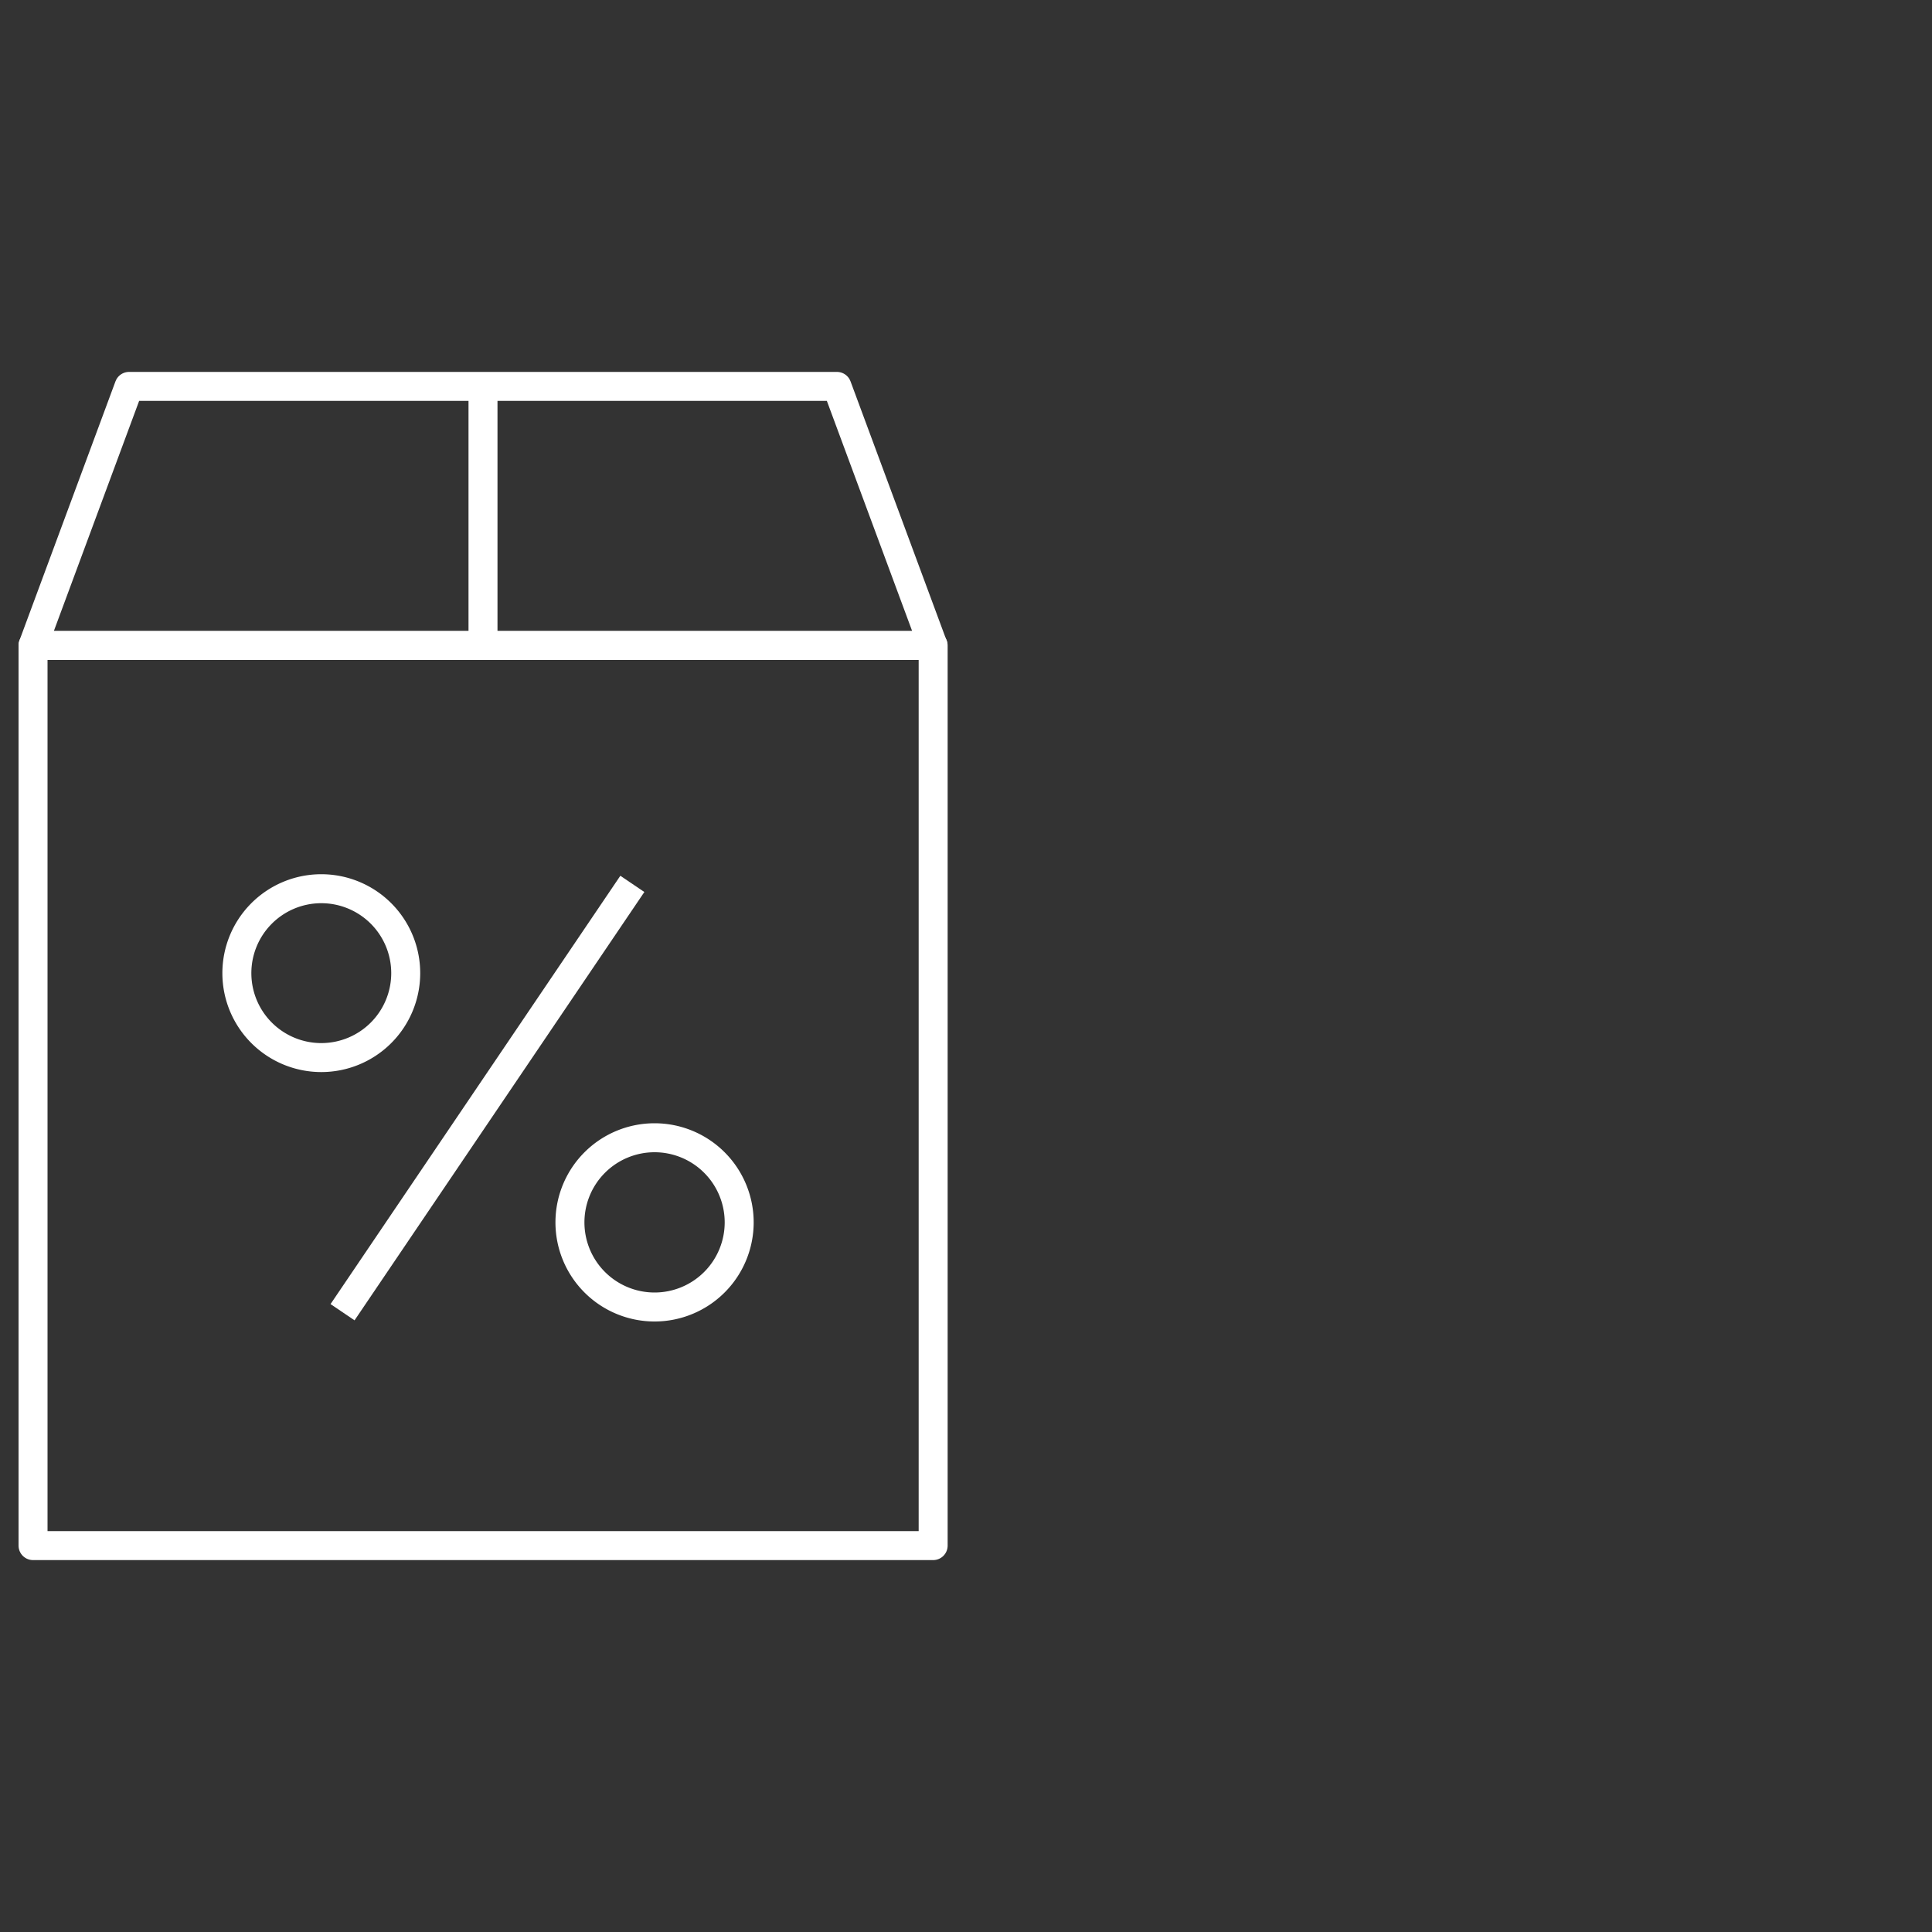<svg xmlns="http://www.w3.org/2000/svg" viewBox="0 0 100 100"><rect x="0" y="0" width="100" height="100" fill="#333333" stroke="none"/><defs><style>.cls-1{fill:none;stroke:#fff;stroke-linejoin:round;stroke-width:1.5px;}</style></defs><g id="stroke"><rect class="cls-1" x="1.71" y="33.41" width="46.59" height="46.59"/><polygon class="cls-1" points="48.29 33.41 1.71 33.41 6.68 20 43.32 20 48.29 33.41"/><line class="cls-1" x1="25" y1="20" x2="25" y2="33.41"/><line class="cls-1" x1="17.73" y1="67.92" x2="32.73" y2="45.75"/><path class="cls-1" d="M21,50.4A4.37,4.37,0,1,1,16.58,46,4.37,4.37,0,0,1,21,50.4Z"/><path class="cls-1" d="M38.26,63.27a4.38,4.38,0,1,1-4.38-4.38A4.38,4.38,0,0,1,38.26,63.27Z"/></g></svg>